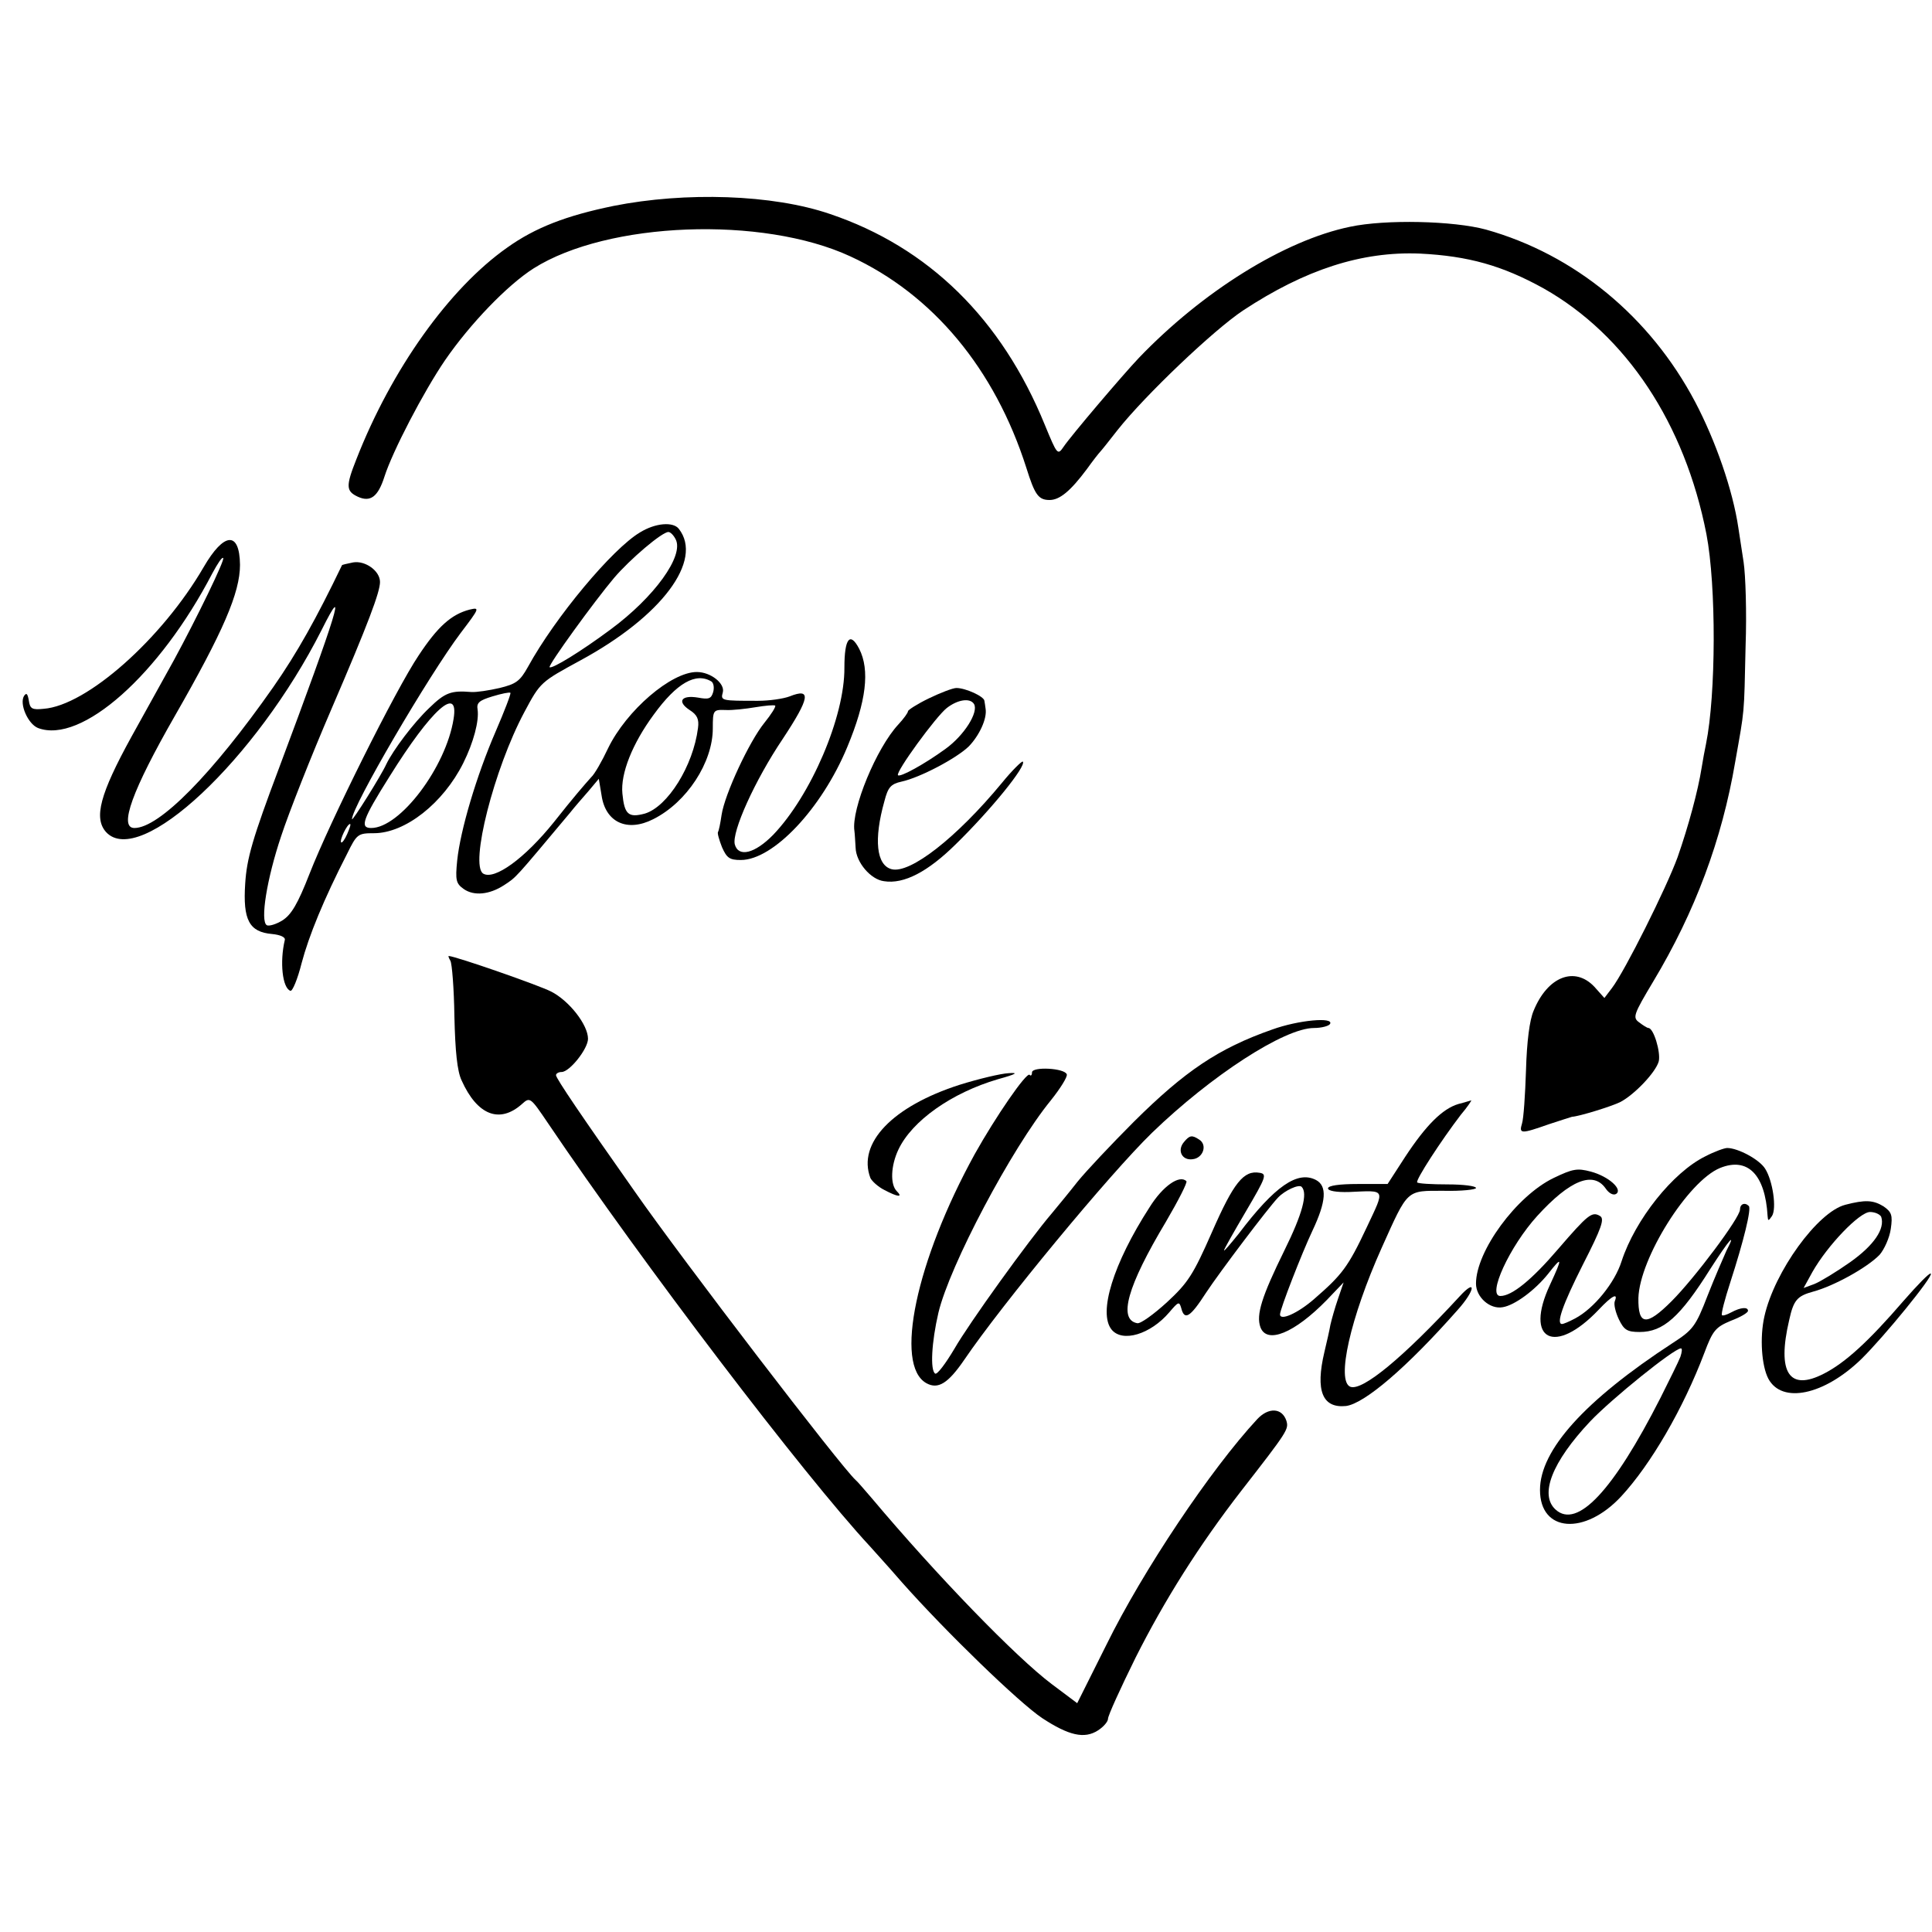 <?xml version="1.0" standalone="no"?>
<!DOCTYPE svg PUBLIC "-//W3C//DTD SVG 20010904//EN"
 "http://www.w3.org/TR/2001/REC-SVG-20010904/DTD/svg10.dtd">
<svg version="1.0" xmlns="http://www.w3.org/2000/svg"
 width="483pt" height="483pt" viewBox="0 0 483 483"
 preserveAspectRatio="xMidYMid meet">
<g transform="translate(0,483) scale(0.1,-0.1)"
fill="#000000" stroke="none">
<path d="M1533 4315 c-117 -24 -195 -54 -265 -104 -145 -102 -289 -304 -377
-529 -27 -68 -26 -80 4 -94 31 -14 50 0 66 50 20 63 98 213 152 292 62 90 155
187 221 229 185 117 572 132 792 30 206 -95 361 -281 440 -529 21 -67 30 -80
58 -80 25 0 52 22 93 77 15 21 30 40 33 43 3 3 23 28 44 55 68 86 240 250 314
299 155 102 296 148 442 142 121 -6 206 -30 309 -87 207 -117 353 -338 407
-614 25 -130 24 -402 -1 -525 -3 -14 -8 -41 -11 -60 -9 -57 -33 -146 -60 -223
-28 -77 -132 -285 -164 -327 l-19 -25 -25 28 c-49 52 -117 26 -152 -60 -10
-23 -17 -77 -19 -149 -2 -61 -6 -121 -10 -133 -8 -26 -2 -26 66 -2 30 10 56
18 59 19 18 1 99 26 121 37 36 19 89 75 96 102 5 23 -13 83 -26 83 -3 0 -14 7
-23 14 -17 12 -14 20 35 102 105 175 172 355 205 549 24 136 22 112 26 290 3
83 0 177 -5 210 -5 33 -11 71 -13 85 -14 95 -57 218 -108 315 -113 214 -302
369 -523 431 -81 22 -251 26 -340 7 -164 -34 -369 -162 -528 -328 -39 -41
-170 -195 -188 -222 -15 -22 -16 -20 -47 55 -108 265 -291 444 -537 527 -143
49 -361 56 -542 20z"/>
<path d="M1600 3499 c-69 -41 -212 -212 -280 -336 -20 -36 -30 -43 -71 -53
-26 -6 -58 -11 -71 -10 -50 4 -65 -1 -105 -40 -39 -37 -90 -105 -107 -140 -13
-29 -86 -145 -86 -138 -1 30 192 360 272 466 47 62 48 64 22 58 -46 -12 -80
-43 -127 -114 -58 -86 -223 -418 -273 -546 -30 -77 -46 -103 -68 -117 -16 -10
-34 -15 -39 -12 -17 10 0 116 36 223 19 58 75 200 125 316 93 216 122 294 122
319 0 28 -37 54 -67 49 -15 -3 -28 -6 -28 -7 -64 -133 -112 -219 -172 -305
-152 -217 -285 -352 -347 -352 -40 0 -5 95 101 280 121 211 163 308 163 378
-1 85 -40 82 -91 -6 -104 -179 -292 -346 -400 -354 -29 -3 -34 0 -37 21 -3 17
-6 20 -12 11 -12 -20 10 -70 35 -80 108 -41 304 133 436 387 13 24 24 41 27
38 5 -4 -66 -150 -123 -255 -20 -36 -68 -123 -107 -193 -78 -142 -94 -202 -63
-237 84 -92 375 181 539 505 66 132 39 43 -106 -344 -67 -178 -81 -227 -85
-290 -6 -91 10 -121 67 -126 21 -2 34 -8 32 -15 -13 -55 -6 -120 14 -127 5 -2
18 29 28 69 18 68 55 159 114 274 24 49 27 51 67 51 78 0 173 75 223 175 26
52 40 106 36 134 -3 17 4 23 37 33 23 7 43 11 45 9 2 -2 -15 -46 -37 -97 -48
-111 -88 -246 -96 -322 -5 -50 -3 -58 17 -72 25 -17 63 -14 100 10 32 21 25
14 165 181 11 14 32 38 46 54 l26 31 7 -42 c10 -67 64 -92 129 -59 84 42 149
142 149 227 0 46 1 47 32 46 17 -1 51 3 75 7 24 4 46 6 49 4 2 -3 -10 -22 -27
-43 -38 -47 -99 -178 -107 -230 -3 -21 -7 -40 -9 -43 -2 -3 3 -20 10 -38 12
-27 19 -32 47 -32 81 0 202 128 266 282 48 115 57 193 30 246 -23 44 -37 26
-37 -47 1 -123 -84 -320 -178 -418 -46 -47 -87 -57 -96 -24 -8 31 50 160 120
264 68 103 72 128 17 106 -16 -6 -51 -11 -79 -11 -91 0 -94 0 -88 21 6 22 -30
51 -65 51 -64 0 -176 -96 -222 -191 -15 -32 -34 -65 -42 -72 -17 -19 -44 -50
-93 -112 -73 -91 -149 -146 -177 -129 -34 21 27 262 103 404 40 75 41 75 140
129 203 110 308 250 246 329 -14 18 -58 15 -97 -9z m89 -17 c22 -41 -53 -145
-163 -226 -74 -55 -146 -99 -152 -94 -4 5 112 165 161 223 40 47 120 115 136
115 5 0 13 -8 18 -18z m90 -356 c5 -4 7 -15 4 -26 -5 -17 -11 -19 -38 -14 -42
7 -53 -10 -21 -31 19 -12 24 -23 21 -45 -12 -95 -76 -197 -133 -214 -41 -11
-51 -2 -56 50 -5 50 25 125 78 197 58 80 106 107 145 83z m-645 -93 c-19 -121
-134 -273 -206 -273 -29 0 -22 21 46 129 104 167 174 230 160 144z m-266 -288
c-6 -14 -13 -23 -15 -21 -5 5 15 46 22 46 3 0 -1 -11 -7 -25z"/>
<path d="M2322 3084 c-29 -14 -52 -29 -52 -32 0 -4 -11 -19 -24 -33 -55 -59
-118 -212 -110 -266 1 -7 2 -26 3 -42 1 -37 38 -80 71 -84 50 -8 110 24 179
92 89 87 178 197 168 207 -2 2 -26 -21 -52 -53 -114 -138 -230 -228 -276 -216
-38 10 -45 74 -18 170 9 35 16 43 43 49 46 10 137 58 168 88 26 27 46 69 42
94 -1 6 -2 16 -3 20 -1 11 -47 32 -70 32 -9 0 -40 -12 -69 -26z m113 -14 c12
-20 -24 -78 -71 -112 -52 -38 -114 -72 -119 -66 -7 7 95 147 122 168 27 21 58
26 68 10z"/>
<path d="M1126 2428 c4 -7 9 -69 10 -139 2 -87 7 -137 18 -160 39 -87 95 -109
151 -59 20 18 21 17 65 -48 237 -351 639 -879 805 -1058 5 -6 42 -46 80 -90
111 -125 292 -300 350 -339 67 -44 106 -53 140 -31 14 9 25 22 25 29 0 8 31
76 69 153 72 143 158 280 265 418 116 149 118 153 112 174 -11 33 -45 34 -73
4 -116 -125 -286 -379 -377 -564 l-73 -146 -64 48 c-89 67 -286 270 -450 465
-19 22 -36 42 -40 45 -35 31 -432 549 -552 721 -131 186 -197 283 -197 291 0
4 6 8 14 8 20 0 66 58 66 83 0 35 -47 95 -92 118 -31 16 -238 88 -256 89 -2 0
0 -5 4 -12z"/>
<path d="M3180 2256 c-134 -47 -218 -104 -345 -230 -56 -56 -119 -123 -141
-150 -21 -27 -51 -63 -65 -80 -58 -68 -207 -275 -243 -338 -22 -37 -43 -65
-48 -62 -13 8 -9 79 8 152 28 118 183 411 281 531 24 30 42 59 40 65 -5 16
-87 20 -87 5 0 -7 -3 -10 -6 -6 -8 7 -85 -105 -137 -198 -147 -267 -202 -528
-121 -573 29 -16 54 -1 95 59 93 137 363 464 469 567 148 143 331 262 405 262
19 0 37 5 40 10 11 18 -79 10 -145 -14z"/>
<path d="M2399 2118 c-168 -54 -256 -146 -223 -233 4 -8 19 -22 35 -30 34 -18
47 -19 31 -3 -17 17 -15 64 4 104 34 72 133 142 249 176 47 13 52 17 26 15
-19 -1 -74 -14 -122 -29z"/>
<path d="M3646 2070 c-40 -12 -81 -53 -133 -132 l-44 -68 -74 0 c-47 0 -75 -4
-75 -11 0 -6 20 -10 53 -9 93 4 90 10 44 -88 -47 -100 -62 -119 -131 -179 -41
-36 -86 -56 -86 -39 0 13 55 154 81 209 35 74 37 112 9 127 -46 24 -103 -15
-193 -134 -21 -26 -37 -45 -37 -42 0 3 25 47 55 98 50 85 53 93 34 96 -40 7
-65 -25 -119 -148 -47 -107 -60 -127 -113 -176 -33 -30 -66 -54 -74 -52 -48 9
-25 92 72 254 31 53 54 98 51 101 -17 17 -59 -12 -92 -65 -91 -141 -129 -264
-95 -306 27 -33 97 -12 144 43 23 27 25 28 30 11 8 -32 22 -24 62 38 35 53
156 213 180 238 17 18 52 34 59 27 16 -16 2 -68 -43 -159 -57 -116 -71 -161
-60 -192 16 -43 85 -15 166 68 l42 44 -14 -41 c-8 -23 -16 -52 -19 -65 -2 -12
-9 -43 -15 -68 -23 -97 -5 -141 54 -135 46 6 151 95 279 240 44 49 48 81 5 34
-141 -153 -243 -237 -273 -226 -36 14 0 173 78 347 67 149 61 143 156 143 44
-1 80 3 80 7 0 5 -32 9 -71 9 -39 0 -74 2 -76 5 -5 5 60 105 109 169 17 20 28
37 26 36 -1 0 -16 -5 -32 -9z"/>
<path d="M2960 1975 c-18 -21 -5 -47 22 -43 26 3 37 36 16 49 -18 12 -24 11
-38 -6z"/>
<path d="M4263 1939 c-81 -40 -175 -158 -209 -262 -17 -54 -69 -118 -116 -143
-15 -8 -29 -14 -33 -14 -15 0 1 47 52 148 47 92 55 115 43 122 -20 12 -30 4
-105 -83 -65 -76 -115 -117 -144 -117 -34 0 23 124 92 200 82 90 140 113 171
69 8 -12 19 -18 26 -14 18 11 -18 44 -63 56 -34 9 -45 7 -93 -16 -93 -45 -194
-183 -194 -264 0 -34 35 -65 67 -59 30 5 80 42 113 83 36 46 37 42 5 -27 -65
-139 12 -178 122 -62 33 35 49 43 40 21 -3 -8 2 -28 10 -45 13 -27 21 -32 52
-32 59 0 101 37 177 158 47 73 66 95 40 45 -7 -16 -29 -66 -47 -112 -30 -78
-37 -86 -88 -119 -219 -143 -331 -267 -331 -367 0 -106 112 -114 203 -16 74
80 155 219 208 359 21 56 28 64 66 80 24 9 43 20 43 25 0 10 -18 9 -42 -4 -11
-6 -21 -9 -23 -7 -3 2 7 40 21 83 33 102 53 183 46 190 -10 10 -22 5 -22 -9 0
-20 -113 -171 -171 -229 -63 -63 -84 -61 -83 8 3 99 124 292 204 325 69 28
113 -16 119 -120 1 -13 2 -13 11 0 12 19 2 88 -17 118 -14 23 -68 52 -95 52
-7 0 -32 -9 -55 -21z m-62 -501 c-5 -13 -28 -59 -50 -103 -118 -232 -208 -328
-262 -279 -41 37 -9 119 86 220 54 57 209 182 227 183 4 1 3 -9 -1 -21z"/>
<path d="M4613 1818 c-69 -18 -177 -167 -202 -279 -12 -53 -7 -124 10 -156 34
-63 139 -41 232 49 58 57 181 208 174 214 -3 3 -33 -28 -68 -68 -87 -101 -146
-155 -199 -182 -87 -45 -118 2 -87 134 11 50 20 60 60 71 52 14 135 60 166 92
12 14 25 43 28 65 5 34 2 42 -18 56 -26 16 -46 17 -96 4z m90 -30 c10 -30 -18
-71 -77 -113 -34 -24 -75 -49 -90 -55 l-27 -10 22 40 c38 67 118 150 144 150
13 0 25 -6 28 -12z"/>
</g>
</svg>
